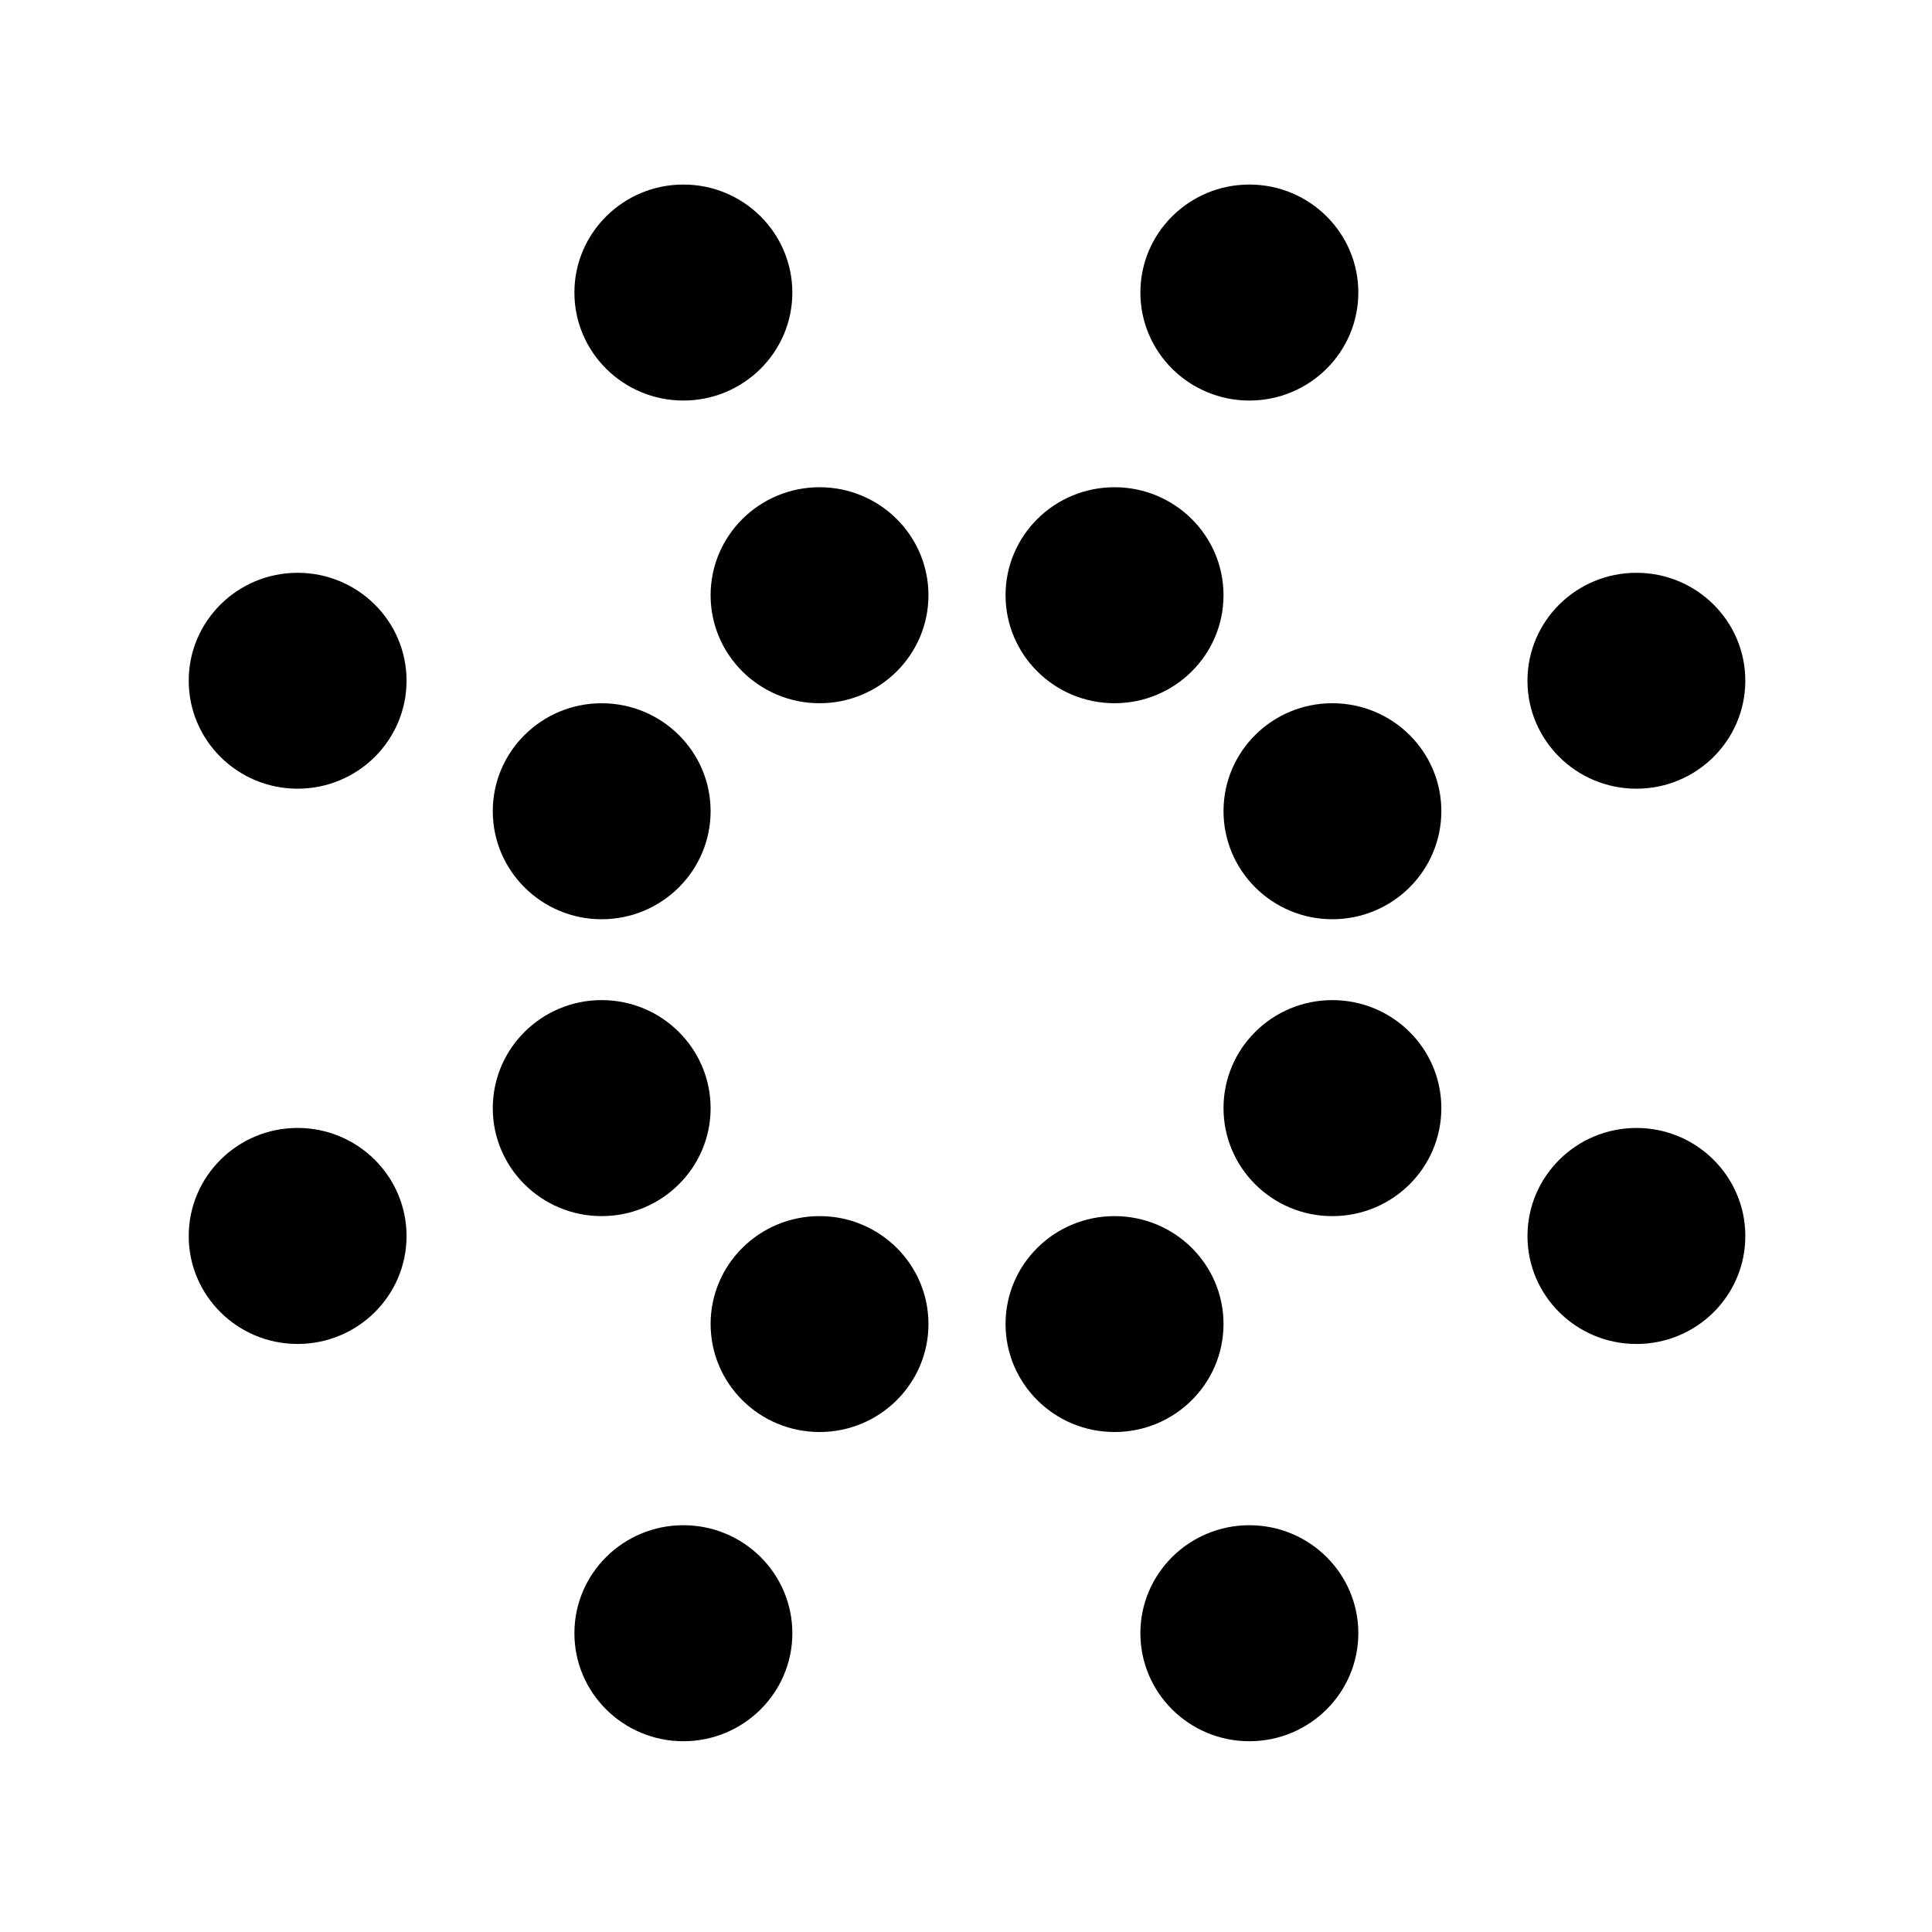 <?xml version="1.0" encoding="utf-8"?>
<!-- Generator: Adobe Illustrator 16.0.0, SVG Export Plug-In . SVG Version: 6.00 Build 0)  -->
<!DOCTYPE svg PUBLIC "-//W3C//DTD SVG 1.1//EN" "http://www.w3.org/Graphics/SVG/1.1/DTD/svg11.dtd">
<svg version="1.1" id="Layer_1" xmlns="http://www.w3.org/2000/svg" xmlns:xlink="http://www.w3.org/1999/xlink" x="0px" y="0px"
	 width="100px" height="100px" viewBox="0 0 100 100" enable-background="new 0 0 100 100" xml:space="preserve">
<g>
	<path id="Ning" fill="#010101" d="M79.062,63.979c0-3.087,2.526-5.596,5.641-5.596s5.635,2.509,5.635,5.596
		s-2.521,5.585-5.635,5.585S79.062,67.065,79.062,63.979z M84.702,40.823c3.114,0,5.635-2.504,5.635-5.59s-2.521-5.585-5.635-5.585
		s-5.641,2.499-5.641,5.585S81.588,40.823,84.702,40.823z M63.329,41.983c0,3.087,2.52,5.596,5.634,5.596
		c3.115,0,5.641-2.509,5.641-5.596c0-3.081-2.525-5.584-5.641-5.584C65.849,36.399,63.329,38.897,63.329,41.983z M35.372,78.945
		c-3.115,0-5.641,2.504-5.641,5.59c0,3.087,2.526,5.591,5.641,5.591c3.114,0,5.64-2.504,5.64-5.591
		C41.012,81.449,38.486,78.945,35.372,78.945z M57.688,36.399c3.114,0,5.641-2.504,5.641-5.59c0-3.087-2.526-5.59-5.641-5.59
		s-5.641,2.503-5.641,5.59C52.048,33.895,54.574,36.399,57.688,36.399z M68.963,51.766c-3.114,0-5.634,2.503-5.634,5.59
		s2.52,5.591,5.634,5.591c3.115,0,5.641-2.504,5.641-5.591S72.078,51.766,68.963,51.766z M42.422,62.946
		c-3.114,0-5.641,2.498-5.641,5.584c0,3.087,2.526,5.591,5.641,5.591c3.109,0,5.635-2.504,5.635-5.591
		C48.057,65.444,45.531,62.946,42.422,62.946z M64.667,78.945c-3.115,0-5.641,2.504-5.641,5.59c0,3.087,2.525,5.591,5.641,5.591
		c3.114,0,5.64-2.504,5.64-5.591C70.307,81.449,67.781,78.945,64.667,78.945z M64.667,20.732c3.114,0,5.64-2.504,5.64-5.59
		s-2.525-5.59-5.64-5.59c-3.115,0-5.641,2.504-5.641,5.59S61.552,20.732,64.667,20.732z M31.141,62.946
		c3.114,0,5.64-2.504,5.64-5.585c0-3.087-2.526-5.596-5.64-5.596c-3.109,0-5.635,2.509-5.635,5.596
		C25.506,60.442,28.032,62.946,31.141,62.946z M15.403,40.823c3.114,0,5.64-2.504,5.64-5.59s-2.526-5.585-5.64-5.585
		c-3.109,0-5.635,2.499-5.635,5.585S12.294,40.823,15.403,40.823z M15.403,69.563c3.114,0,5.64-2.498,5.64-5.585
		s-2.526-5.596-5.64-5.596c-3.109,0-5.635,2.509-5.635,5.596S12.294,69.563,15.403,69.563z M31.141,47.58
		c3.114,0,5.64-2.509,5.64-5.596c0-3.081-2.526-5.584-5.64-5.584c-3.109,0-5.635,2.503-5.635,5.584
		C25.506,45.07,28.032,47.58,31.141,47.58z M57.688,74.121c3.114,0,5.641-2.504,5.641-5.591c0-3.086-2.526-5.584-5.641-5.584
		s-5.641,2.498-5.641,5.584C52.048,71.617,54.574,74.121,57.688,74.121z M36.781,30.809c0,3.086,2.526,5.59,5.641,5.59
		c3.109,0,5.635-2.504,5.635-5.59c0-3.087-2.526-5.59-5.635-5.59C39.308,25.218,36.781,27.722,36.781,30.809z M35.372,20.732
		c3.114,0,5.64-2.504,5.64-5.59c-0.006-3.086-2.526-5.59-5.64-5.59c-3.115,0-5.641,2.509-5.641,5.59
		C29.731,18.229,32.257,20.732,35.372,20.732z"/>
</g>
</svg>
